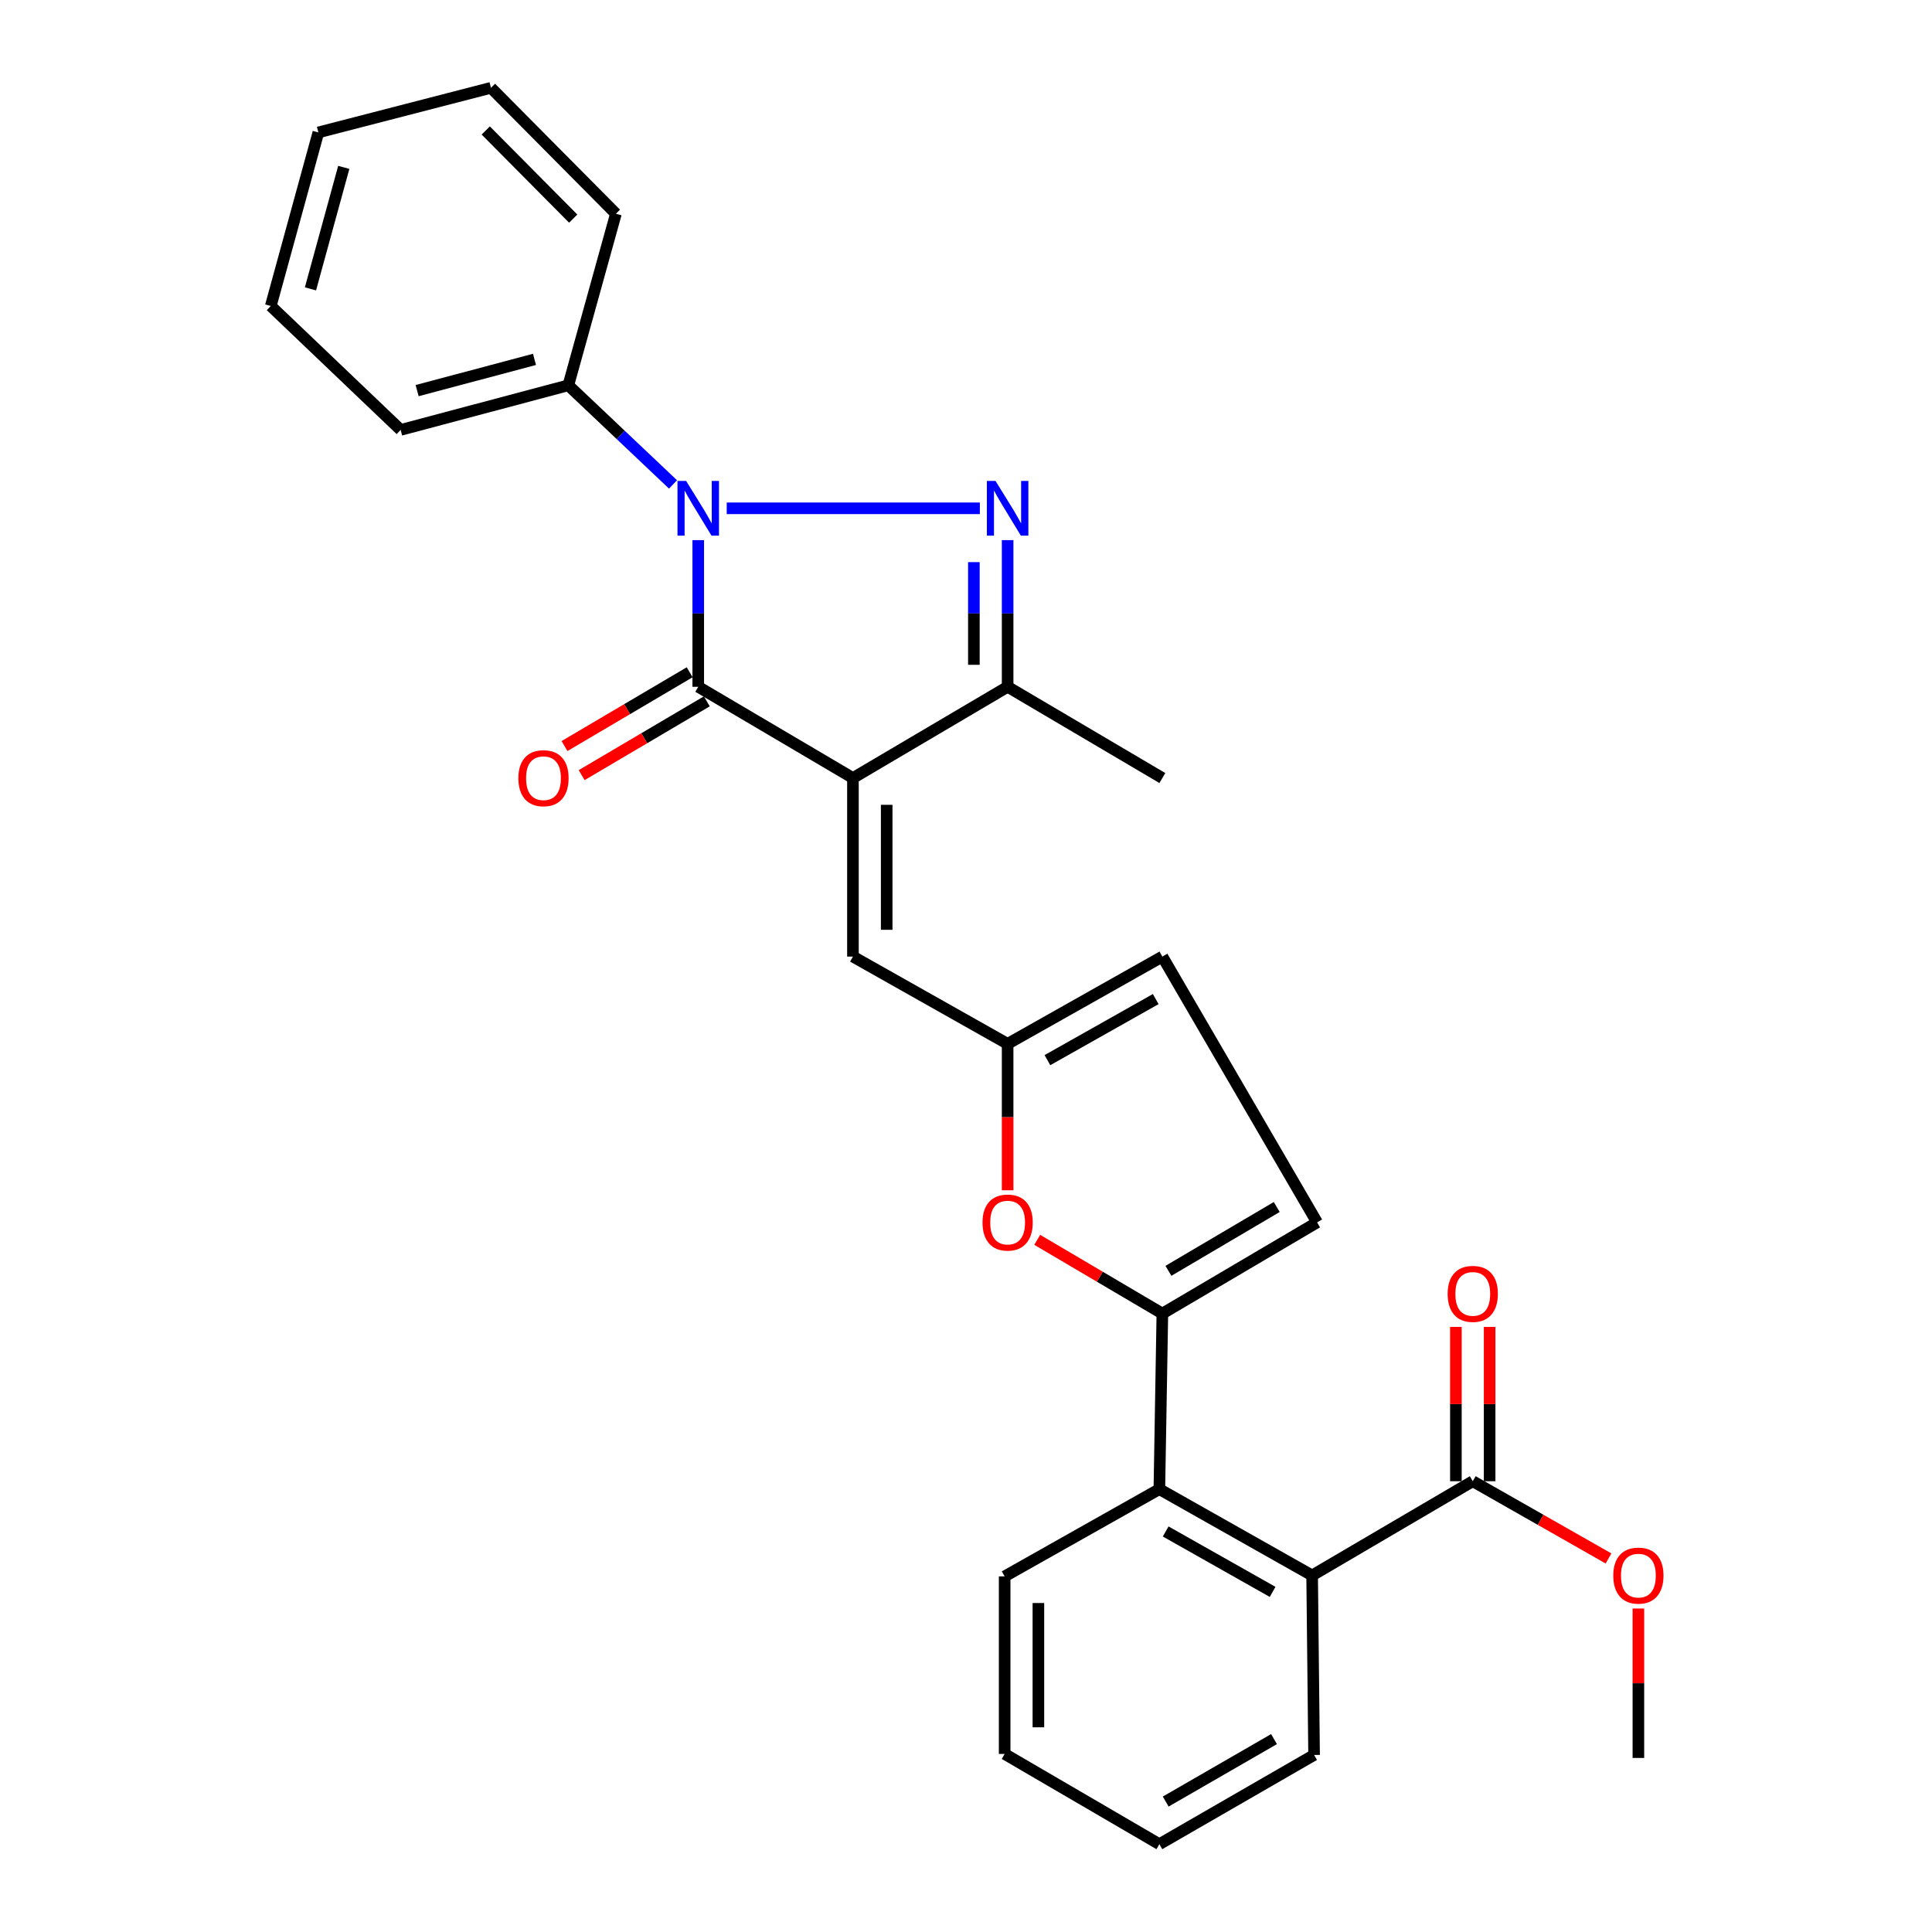 <?xml version='1.0' encoding='iso-8859-1'?>
<svg version='1.1' baseProfile='full'
              xmlns='http://www.w3.org/2000/svg'
                      xmlns:rdkit='http://www.rdkit.org/xml'
                      xmlns:xlink='http://www.w3.org/1999/xlink'
                  xml:space='preserve'
width='1000px' height='1000px' viewBox='0 0 1000 1000'>
<!-- END OF HEADER -->
<rect style='opacity:1.0;fill:#FFFFFF;stroke:none' width='1000' height='1000' x='0' y='0'> </rect>
<path class='bond-1' d='M 441.482,402.711 L 361.409,355.488' style='fill:none;fill-rule:evenodd;stroke:#000000;stroke-width:6px;stroke-linecap:butt;stroke-linejoin:miter;stroke-opacity:1' />
<path class='bond-3' d='M 441.482,402.711 L 521.545,355.488' style='fill:none;fill-rule:evenodd;stroke:#000000;stroke-width:6px;stroke-linecap:butt;stroke-linejoin:miter;stroke-opacity:1' />
<path class='bond-5' d='M 441.482,402.711 L 441.482,495.128' style='fill:none;fill-rule:evenodd;stroke:#000000;stroke-width:6px;stroke-linecap:butt;stroke-linejoin:miter;stroke-opacity:1' />
<path class='bond-5' d='M 458.95,416.574 L 458.95,481.266' style='fill:none;fill-rule:evenodd;stroke:#000000;stroke-width:6px;stroke-linecap:butt;stroke-linejoin:miter;stroke-opacity:1' />
<path class='bond-0' d='M 361.409,279.57 L 361.409,317.529' style='fill:none;fill-rule:evenodd;stroke:#0000FF;stroke-width:6px;stroke-linecap:butt;stroke-linejoin:miter;stroke-opacity:1' />
<path class='bond-0' d='M 361.409,317.529 L 361.409,355.488' style='fill:none;fill-rule:evenodd;stroke:#000000;stroke-width:6px;stroke-linecap:butt;stroke-linejoin:miter;stroke-opacity:1' />
<path class='bond-13' d='M 348.354,250.741 L 321.26,225.089' style='fill:none;fill-rule:evenodd;stroke:#0000FF;stroke-width:6px;stroke-linecap:butt;stroke-linejoin:miter;stroke-opacity:1' />
<path class='bond-13' d='M 321.26,225.089 L 294.166,199.438' style='fill:none;fill-rule:evenodd;stroke:#000000;stroke-width:6px;stroke-linecap:butt;stroke-linejoin:miter;stroke-opacity:1' />
<path class='bond-28' d='M 376.153,263.1 L 507.17,263.1' style='fill:none;fill-rule:evenodd;stroke:#0000FF;stroke-width:6px;stroke-linecap:butt;stroke-linejoin:miter;stroke-opacity:1' />
<path class='bond-14' d='M 356.974,347.964 L 324.585,367.059' style='fill:none;fill-rule:evenodd;stroke:#000000;stroke-width:6px;stroke-linecap:butt;stroke-linejoin:miter;stroke-opacity:1' />
<path class='bond-14' d='M 324.585,367.059 L 292.196,386.153' style='fill:none;fill-rule:evenodd;stroke:#FF0000;stroke-width:6px;stroke-linecap:butt;stroke-linejoin:miter;stroke-opacity:1' />
<path class='bond-14' d='M 365.845,363.012 L 333.456,382.107' style='fill:none;fill-rule:evenodd;stroke:#000000;stroke-width:6px;stroke-linecap:butt;stroke-linejoin:miter;stroke-opacity:1' />
<path class='bond-14' d='M 333.456,382.107 L 301.067,401.201' style='fill:none;fill-rule:evenodd;stroke:#FF0000;stroke-width:6px;stroke-linecap:butt;stroke-linejoin:miter;stroke-opacity:1' />
<path class='bond-2' d='M 521.545,279.57 L 521.545,317.529' style='fill:none;fill-rule:evenodd;stroke:#0000FF;stroke-width:6px;stroke-linecap:butt;stroke-linejoin:miter;stroke-opacity:1' />
<path class='bond-2' d='M 521.545,317.529 L 521.545,355.488' style='fill:none;fill-rule:evenodd;stroke:#000000;stroke-width:6px;stroke-linecap:butt;stroke-linejoin:miter;stroke-opacity:1' />
<path class='bond-2' d='M 504.077,290.958 L 504.077,317.529' style='fill:none;fill-rule:evenodd;stroke:#0000FF;stroke-width:6px;stroke-linecap:butt;stroke-linejoin:miter;stroke-opacity:1' />
<path class='bond-2' d='M 504.077,317.529 L 504.077,344.101' style='fill:none;fill-rule:evenodd;stroke:#000000;stroke-width:6px;stroke-linecap:butt;stroke-linejoin:miter;stroke-opacity:1' />
<path class='bond-17' d='M 521.545,355.488 L 601.638,402.711' style='fill:none;fill-rule:evenodd;stroke:#000000;stroke-width:6px;stroke-linecap:butt;stroke-linejoin:miter;stroke-opacity:1' />
<path class='bond-4' d='M 601.638,679.904 L 569.253,660.822' style='fill:none;fill-rule:evenodd;stroke:#000000;stroke-width:6px;stroke-linecap:butt;stroke-linejoin:miter;stroke-opacity:1' />
<path class='bond-4' d='M 569.253,660.822 L 536.869,641.74' style='fill:none;fill-rule:evenodd;stroke:#FF0000;stroke-width:6px;stroke-linecap:butt;stroke-linejoin:miter;stroke-opacity:1' />
<path class='bond-8' d='M 601.638,679.904 L 600.085,770.779' style='fill:none;fill-rule:evenodd;stroke:#000000;stroke-width:6px;stroke-linecap:butt;stroke-linejoin:miter;stroke-opacity:1' />
<path class='bond-29' d='M 601.638,679.904 L 681.72,632.711' style='fill:none;fill-rule:evenodd;stroke:#000000;stroke-width:6px;stroke-linecap:butt;stroke-linejoin:miter;stroke-opacity:1' />
<path class='bond-29' d='M 604.781,657.776 L 660.839,624.74' style='fill:none;fill-rule:evenodd;stroke:#000000;stroke-width:6px;stroke-linecap:butt;stroke-linejoin:miter;stroke-opacity:1' />
<path class='bond-7' d='M 441.482,495.128 L 521.545,540.294' style='fill:none;fill-rule:evenodd;stroke:#000000;stroke-width:6px;stroke-linecap:butt;stroke-linejoin:miter;stroke-opacity:1' />
<path class='bond-6' d='M 521.545,616.08 L 521.545,578.187' style='fill:none;fill-rule:evenodd;stroke:#FF0000;stroke-width:6px;stroke-linecap:butt;stroke-linejoin:miter;stroke-opacity:1' />
<path class='bond-6' d='M 521.545,578.187 L 521.545,540.294' style='fill:none;fill-rule:evenodd;stroke:#000000;stroke-width:6px;stroke-linecap:butt;stroke-linejoin:miter;stroke-opacity:1' />
<path class='bond-12' d='M 521.545,540.294 L 601.638,495.128' style='fill:none;fill-rule:evenodd;stroke:#000000;stroke-width:6px;stroke-linecap:butt;stroke-linejoin:miter;stroke-opacity:1' />
<path class='bond-12' d='M 542.14,548.735 L 598.204,517.119' style='fill:none;fill-rule:evenodd;stroke:#000000;stroke-width:6px;stroke-linecap:butt;stroke-linejoin:miter;stroke-opacity:1' />
<path class='bond-9' d='M 600.085,770.779 L 679.158,815.449' style='fill:none;fill-rule:evenodd;stroke:#000000;stroke-width:6px;stroke-linecap:butt;stroke-linejoin:miter;stroke-opacity:1' />
<path class='bond-9' d='M 603.354,792.688 L 658.705,823.958' style='fill:none;fill-rule:evenodd;stroke:#000000;stroke-width:6px;stroke-linecap:butt;stroke-linejoin:miter;stroke-opacity:1' />
<path class='bond-18' d='M 600.085,770.779 L 520.002,815.934' style='fill:none;fill-rule:evenodd;stroke:#000000;stroke-width:6px;stroke-linecap:butt;stroke-linejoin:miter;stroke-opacity:1' />
<path class='bond-11' d='M 679.158,815.449 L 762.298,766.674' style='fill:none;fill-rule:evenodd;stroke:#000000;stroke-width:6px;stroke-linecap:butt;stroke-linejoin:miter;stroke-opacity:1' />
<path class='bond-19' d='M 679.158,815.449 L 680.167,908.361' style='fill:none;fill-rule:evenodd;stroke:#000000;stroke-width:6px;stroke-linecap:butt;stroke-linejoin:miter;stroke-opacity:1' />
<path class='bond-10' d='M 681.72,632.711 L 601.638,495.128' style='fill:none;fill-rule:evenodd;stroke:#000000;stroke-width:6px;stroke-linecap:butt;stroke-linejoin:miter;stroke-opacity:1' />
<path class='bond-15' d='M 771.032,766.674 L 771.032,726.743' style='fill:none;fill-rule:evenodd;stroke:#000000;stroke-width:6px;stroke-linecap:butt;stroke-linejoin:miter;stroke-opacity:1' />
<path class='bond-15' d='M 771.032,726.743 L 771.032,686.813' style='fill:none;fill-rule:evenodd;stroke:#FF0000;stroke-width:6px;stroke-linecap:butt;stroke-linejoin:miter;stroke-opacity:1' />
<path class='bond-15' d='M 753.564,766.674 L 753.564,726.743' style='fill:none;fill-rule:evenodd;stroke:#000000;stroke-width:6px;stroke-linecap:butt;stroke-linejoin:miter;stroke-opacity:1' />
<path class='bond-15' d='M 753.564,726.743 L 753.564,686.813' style='fill:none;fill-rule:evenodd;stroke:#FF0000;stroke-width:6px;stroke-linecap:butt;stroke-linejoin:miter;stroke-opacity:1' />
<path class='bond-16' d='M 762.298,766.674 L 797.43,786.662' style='fill:none;fill-rule:evenodd;stroke:#000000;stroke-width:6px;stroke-linecap:butt;stroke-linejoin:miter;stroke-opacity:1' />
<path class='bond-16' d='M 797.43,786.662 L 832.563,806.65' style='fill:none;fill-rule:evenodd;stroke:#FF0000;stroke-width:6px;stroke-linecap:butt;stroke-linejoin:miter;stroke-opacity:1' />
<path class='bond-20' d='M 294.166,199.438 L 207.377,222.525' style='fill:none;fill-rule:evenodd;stroke:#000000;stroke-width:6px;stroke-linecap:butt;stroke-linejoin:miter;stroke-opacity:1' />
<path class='bond-20' d='M 276.657,186.02 L 215.905,202.181' style='fill:none;fill-rule:evenodd;stroke:#000000;stroke-width:6px;stroke-linecap:butt;stroke-linejoin:miter;stroke-opacity:1' />
<path class='bond-21' d='M 294.166,199.438 L 318.796,110.631' style='fill:none;fill-rule:evenodd;stroke:#000000;stroke-width:6px;stroke-linecap:butt;stroke-linejoin:miter;stroke-opacity:1' />
<path class='bond-22' d='M 848.028,832.571 L 848.028,871.242' style='fill:none;fill-rule:evenodd;stroke:#FF0000;stroke-width:6px;stroke-linecap:butt;stroke-linejoin:miter;stroke-opacity:1' />
<path class='bond-22' d='M 848.028,871.242 L 848.028,909.914' style='fill:none;fill-rule:evenodd;stroke:#000000;stroke-width:6px;stroke-linecap:butt;stroke-linejoin:miter;stroke-opacity:1' />
<path class='bond-23' d='M 520.002,815.934 L 520.002,907.837' style='fill:none;fill-rule:evenodd;stroke:#000000;stroke-width:6px;stroke-linecap:butt;stroke-linejoin:miter;stroke-opacity:1' />
<path class='bond-23' d='M 537.471,829.72 L 537.471,894.052' style='fill:none;fill-rule:evenodd;stroke:#000000;stroke-width:6px;stroke-linecap:butt;stroke-linejoin:miter;stroke-opacity:1' />
<path class='bond-31' d='M 680.167,908.361 L 600.085,954.545' style='fill:none;fill-rule:evenodd;stroke:#000000;stroke-width:6px;stroke-linecap:butt;stroke-linejoin:miter;stroke-opacity:1' />
<path class='bond-31' d='M 659.428,900.157 L 603.37,932.486' style='fill:none;fill-rule:evenodd;stroke:#000000;stroke-width:6px;stroke-linecap:butt;stroke-linejoin:miter;stroke-opacity:1' />
<path class='bond-25' d='M 207.377,222.525 L 140.153,158.378' style='fill:none;fill-rule:evenodd;stroke:#000000;stroke-width:6px;stroke-linecap:butt;stroke-linejoin:miter;stroke-opacity:1' />
<path class='bond-26' d='M 318.796,110.631 L 254.125,45.455' style='fill:none;fill-rule:evenodd;stroke:#000000;stroke-width:6px;stroke-linecap:butt;stroke-linejoin:miter;stroke-opacity:1' />
<path class='bond-26' d='M 296.696,113.158 L 251.425,67.535' style='fill:none;fill-rule:evenodd;stroke:#000000;stroke-width:6px;stroke-linecap:butt;stroke-linejoin:miter;stroke-opacity:1' />
<path class='bond-24' d='M 520.002,907.837 L 600.085,954.545' style='fill:none;fill-rule:evenodd;stroke:#000000;stroke-width:6px;stroke-linecap:butt;stroke-linejoin:miter;stroke-opacity:1' />
<path class='bond-30' d='M 140.153,158.378 L 164.784,68.542' style='fill:none;fill-rule:evenodd;stroke:#000000;stroke-width:6px;stroke-linecap:butt;stroke-linejoin:miter;stroke-opacity:1' />
<path class='bond-30' d='M 160.695,149.521 L 177.936,86.636' style='fill:none;fill-rule:evenodd;stroke:#000000;stroke-width:6px;stroke-linecap:butt;stroke-linejoin:miter;stroke-opacity:1' />
<path class='bond-27' d='M 254.125,45.455 L 164.784,68.542' style='fill:none;fill-rule:evenodd;stroke:#000000;stroke-width:6px;stroke-linecap:butt;stroke-linejoin:miter;stroke-opacity:1' />
<path  class='atom-1' d='M 355.149 248.94
L 364.429 263.94
Q 365.349 265.42, 366.829 268.1
Q 368.309 270.78, 368.389 270.94
L 368.389 248.94
L 372.149 248.94
L 372.149 277.26
L 368.269 277.26
L 358.309 260.86
Q 357.149 258.94, 355.909 256.74
Q 354.709 254.54, 354.349 253.86
L 354.349 277.26
L 350.669 277.26
L 350.669 248.94
L 355.149 248.94
' fill='#0000FF'/>
<path  class='atom-3' d='M 515.285 248.94
L 524.565 263.94
Q 525.485 265.42, 526.965 268.1
Q 528.445 270.78, 528.525 270.94
L 528.525 248.94
L 532.285 248.94
L 532.285 277.26
L 528.405 277.26
L 518.445 260.86
Q 517.285 258.94, 516.045 256.74
Q 514.845 254.54, 514.485 253.86
L 514.485 277.26
L 510.805 277.26
L 510.805 248.94
L 515.285 248.94
' fill='#0000FF'/>
<path  class='atom-7' d='M 508.545 632.791
Q 508.545 625.991, 511.905 622.191
Q 515.265 618.391, 521.545 618.391
Q 527.825 618.391, 531.185 622.191
Q 534.545 625.991, 534.545 632.791
Q 534.545 639.671, 531.145 643.591
Q 527.745 647.471, 521.545 647.471
Q 515.305 647.471, 511.905 643.591
Q 508.545 639.711, 508.545 632.791
M 521.545 644.271
Q 525.865 644.271, 528.185 641.391
Q 530.545 638.471, 530.545 632.791
Q 530.545 627.231, 528.185 624.431
Q 525.865 621.591, 521.545 621.591
Q 517.225 621.591, 514.865 624.391
Q 512.545 627.191, 512.545 632.791
Q 512.545 638.511, 514.865 641.391
Q 517.225 644.271, 521.545 644.271
' fill='#FF0000'/>
<path  class='atom-15' d='M 268.307 402.791
Q 268.307 395.991, 271.667 392.191
Q 275.027 388.391, 281.307 388.391
Q 287.587 388.391, 290.947 392.191
Q 294.307 395.991, 294.307 402.791
Q 294.307 409.671, 290.907 413.591
Q 287.507 417.471, 281.307 417.471
Q 275.067 417.471, 271.667 413.591
Q 268.307 409.711, 268.307 402.791
M 281.307 414.271
Q 285.627 414.271, 287.947 411.391
Q 290.307 408.471, 290.307 402.791
Q 290.307 397.231, 287.947 394.431
Q 285.627 391.591, 281.307 391.591
Q 276.987 391.591, 274.627 394.391
Q 272.307 397.191, 272.307 402.791
Q 272.307 408.511, 274.627 411.391
Q 276.987 414.271, 281.307 414.271
' fill='#FF0000'/>
<path  class='atom-16' d='M 749.298 669.707
Q 749.298 662.907, 752.658 659.107
Q 756.018 655.307, 762.298 655.307
Q 768.578 655.307, 771.938 659.107
Q 775.298 662.907, 775.298 669.707
Q 775.298 676.587, 771.898 680.507
Q 768.498 684.387, 762.298 684.387
Q 756.058 684.387, 752.658 680.507
Q 749.298 676.627, 749.298 669.707
M 762.298 681.187
Q 766.618 681.187, 768.938 678.307
Q 771.298 675.387, 771.298 669.707
Q 771.298 664.147, 768.938 661.347
Q 766.618 658.507, 762.298 658.507
Q 757.978 658.507, 755.618 661.307
Q 753.298 664.107, 753.298 669.707
Q 753.298 675.427, 755.618 678.307
Q 757.978 681.187, 762.298 681.187
' fill='#FF0000'/>
<path  class='atom-17' d='M 835.028 815.529
Q 835.028 808.729, 838.388 804.929
Q 841.748 801.129, 848.028 801.129
Q 854.308 801.129, 857.668 804.929
Q 861.028 808.729, 861.028 815.529
Q 861.028 822.409, 857.628 826.329
Q 854.228 830.209, 848.028 830.209
Q 841.788 830.209, 838.388 826.329
Q 835.028 822.449, 835.028 815.529
M 848.028 827.009
Q 852.348 827.009, 854.668 824.129
Q 857.028 821.209, 857.028 815.529
Q 857.028 809.969, 854.668 807.169
Q 852.348 804.329, 848.028 804.329
Q 843.708 804.329, 841.348 807.129
Q 839.028 809.929, 839.028 815.529
Q 839.028 821.249, 841.348 824.129
Q 843.708 827.009, 848.028 827.009
' fill='#FF0000'/>
</svg>
